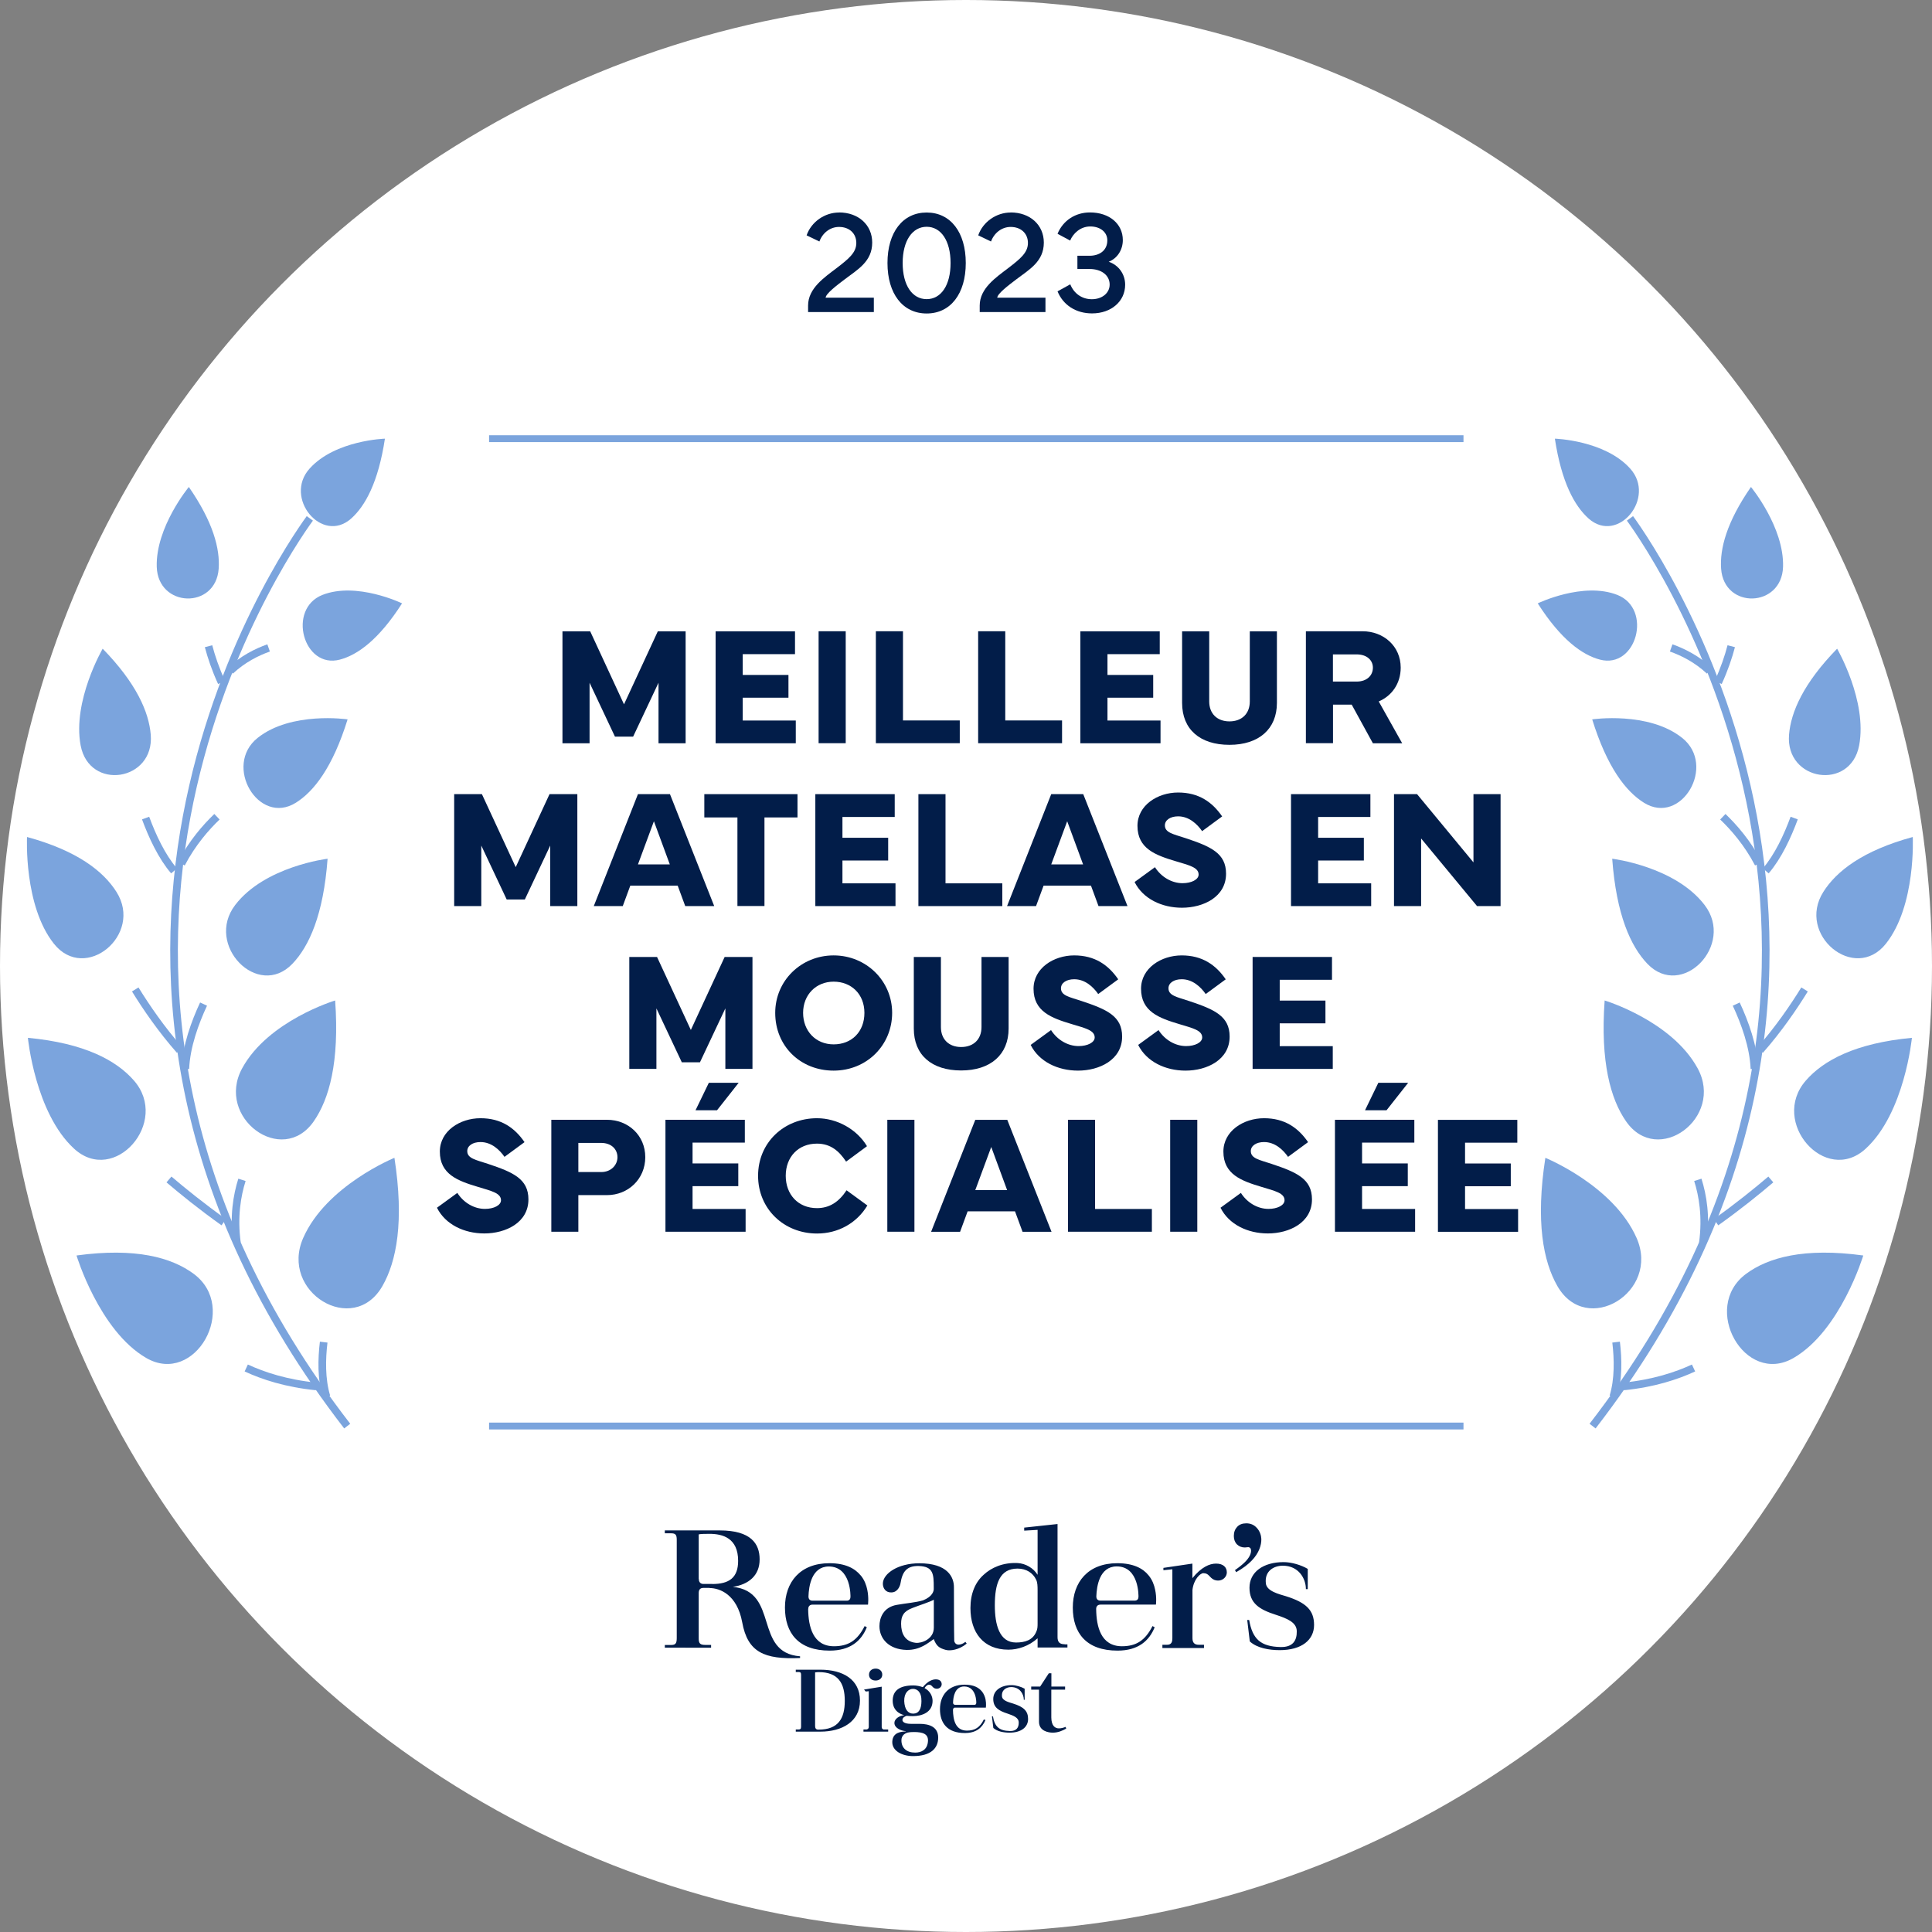 <?xml version="1.0" encoding="UTF-8"?> <svg xmlns="http://www.w3.org/2000/svg" id="Layer_2" data-name="Layer 2" viewBox="0 0 248 248"><rect x="0" y="0" width="248" height="248" fill="#808080" stroke="none"/><defs><style> .cls-1 { stroke-width: .88px; } .cls-1, .cls-2 { fill: none; stroke: #7ba4dd; stroke-miterlimit: 10; } .cls-3 { fill: #7ba4dd; } .cls-3, .cls-4, .cls-5 { stroke-width: 0px; } .cls-4 { fill: #021d49; } .cls-5 { fill: #fff; } .cls-2 { stroke-width: .98px; } </style></defs><g id="Layer_1-2" data-name="Layer 1"><g><circle class="cls-5" cx="124" cy="124" r="124"></circle><path class="cls-4" d="m91.1,203.85c1.27,0,3.51.81,4.17,4.38.7,3.86,2.81,4.8,7.43,4.6v-.22c-6.01-.46-2.62-8.32-8.63-8.91,2.02-.31,3.45-1.45,3.44-3.54,0-2-1.11-3.71-5.13-3.71h-7.04v.37h.78c.57,0,.75.16.75.82v12.64c0,.72-.18.88-.78.88h-.75v.34h0s5.94.01,5.94.01h0v-.36h-.72c-.69,0-.88-.18-.87-.88v-5.75s0-.03,0-.03c0-.39.15-.66.61-.66h.79Zm13.53,10.83c.15-.03.31-.04.46-.04,2.48,0,3.35,1.39,3.35,3.69s-.87,3.69-3.35,3.69h-.07c-.25,0-.39-.15-.39-.45v-6.89Zm-2.48-.33v.28h.4c.16,0,.28.06.28.34v6.69c0,.28-.12.34-.28.34h-.4v.28h3.17c2.75,0,5.07-1.27,5.07-3.98s-2.18-3.97-5.07-3.97h-3.17Zm17.06,1.91c.42-.01.4.28.76.46.51.19.91-.15.91-.52s-.25-.63-.76-.63c-.46,0-1.05.25-1.66,1h-.01c-.36-.13-.82-.22-1.21-.22-1.88,0-2.66.75-2.65,1.99.02,1.58,1.49,1.82,1.49,1.82-.7.09-1.27.51-1.27,1,0,.7.93,1.02,1.46,1.06v.03c-.52.04-1.66.07-1.73,1.29-.07,1.18,1.21,1.87,2.63,1.88,2.35.01,3.26-1.03,3.26-2.38s-1.12-1.76-2.39-1.76h-1.11c-.84,0-1.09-.28-1.09-.49,0-.34.37-.48.54-.54.22.03.66.04.79.04,1.14,0,2.54-.46,2.54-1.96,0-.56-.28-1.24-1.03-1.64.18-.28.39-.43.53-.43Zm-1.9,6.07c1.2,0,1.85.27,1.81,1.15-.06,1.14-.87,1.49-1.64,1.49h-.01c-1.09,0-1.75-.58-1.76-1.55-.01-.33.12-.63.37-.81.25-.19.52-.28,1.24-.28Zm-.07-2.36c-.72,0-1.12-.58-1.17-1.6-.03-1.05.54-1.58,1.12-1.58.52,0,1.11.36,1.09,1.58-.01.99-.31,1.58-1.05,1.6Zm19.42-8.91c-.69.01-.91-.34-.91-.91v-14.52l-4.28.46v.39l1.72-.1v5.77c-.52-.85-1.53-1.46-2.57-1.51-1.88-.09-3.39.6-4.36,1.51-1.06.94-1.69,2.39-1.69,4.26,0,3.15,1.66,5.35,4.87,5.35,1.23,0,2.62-.45,3.75-1.46v1.18h3.83v-.4h-.36Zm-3.47-2.73c0,.45,0,.79-.18,1.15-.45,1.06-1.44,1.36-2.59,1.36-2.14,0-2.72-2.29-2.72-4.78,0-2.78.63-4.71,2.92-4.71,1.11,0,1.97.55,2.38,1.42.18.36.19.82.19,1.39v4.17h0Zm-9.27,2.42c-.27.24-.57.34-.82.36-.49.04-.6-.4-.61-.48-.03-.57-.04-6.9-.04-6.9,0-1.29-.81-3.06-4.44-3.06-2.74,0-4.59,1.3-4.68,2.53-.04.7.4,1.24,1.08,1.21.04,0,.07,0,.12-.01h.04s.09-.01.13-.03c.05-.01.07-.03.1-.03.66-.27.79-1.09.79-1.09.24-1.49.78-2.27,2.36-2.23,1.87.06,1.91,1.06,1.91,2.76v.22c-.01.21-.12.93-1.38,1.43-.96.28-2.2.37-3.38.58-1.73.31-2.21,1.7-2.21,2.73,0,1.63,1.23,2.99,3.47,3.05,1.76.04,2.78-.91,3.5-1.39.33.84.64,1.15,1.55,1.39.54.15,1.69.01,2.68-.81l-.18-.24Zm-4.05-1.81c0,1.46-1.55,2.02-2.32,1.94-1.38-.15-1.88-1.2-1.88-2.44,0-1.02.33-1.61,1.45-2.03.91-.36,2.21-.76,2.75-1.06v3.59Zm-6.41,13.07c-.07-.01-.28-.06-.28-.33v-5.17l-2.27.37.22.25s.37-.04.39-.04v4.57c0,.28-.21.33-.28.34h-.4v.28h3.17v-.28h-.54Zm-1.06-6.29c.51,0,.85-.32.85-.75.01-.45-.34-.78-.84-.78h-.01c-.52,0-.85.33-.85.78s.33.75.85.75Zm-20.98-12.4h-1.11s-.61.06-.61-.64c0,0-.01-.01-.01-.03v-5.69c.21-.06.85-.07,1.38-.07,1.7,0,3.68.54,3.68,3.47,0,2.18-1.17,2.97-3.32,2.97Zm49.8,2.65h7.16s.12-.87-.1-1.9c-.12-.6-.36-1.27-.84-1.85,0-.01-.01-.01-.01-.01-.7-.87-1.93-1.55-4.01-1.55-3.75,0-5.71,2.42-5.71,5.69s1.73,5.53,5.74,5.53c2.66,0,4.07-1.26,4.77-3l-.28-.15c-.94,1.85-2.09,2.59-3.93,2.59-2.72-.01-3.27-2.56-3.3-4.74v-.06c0-.34.22-.54.52-.54Zm2.11-4.9c2.93-.01,2.81,3.88,2.81,3.9,0,.55-.52.49-.52.49h-4.38s-.51.03-.51-.52v-.03c.05-1.28.39-3.82,2.6-3.84Zm-20.74,18.13h3.96s.07-.48-.04-1.06c-.07-.33-.21-.69-.46-1.02h-.01c-.39-.49-1.06-.87-2.21-.87-2.08,0-3.17,1.35-3.17,3.15s.96,3.06,3.19,3.06c1.48,0,2.24-.7,2.65-1.67l-.21-.07c-.51,1.03-1.15,1.43-2.18,1.43-1.49-.01-1.76-1.42-1.78-2.63v-.03c0-.19.12-.3.28-.3Zm1.16-2.72c1.63,0,1.57,2.09,1.57,2.09,0,.31-.28.27-.28.27h-2.42s-.28.01-.28-.28h0c.02-.73.21-2.06,1.42-2.08Zm-19.48-10.5h7.15s.12-.87-.09-1.9c-.12-.6-.36-1.27-.84-1.85h-.01c-.72-.88-1.93-1.57-4.01-1.57-3.75,0-5.71,2.42-5.71,5.69s1.73,5.53,5.74,5.53c2.66,0,4.07-1.26,4.77-3l-.28-.15c-.94,1.85-2.09,2.59-3.95,2.59-2.71-.01-3.27-2.56-3.3-4.74.01-.01.01-.03.01-.06,0-.34.23-.54.52-.54Zm2.09-4.9c2.93-.01,2.81,3.88,2.81,3.9,0,.55-.52.49-.52.49h-4.36s-.51.03-.51-.52v-.03c.04-1.28.39-3.82,2.59-3.84Zm49.74-.37c-.85,0-1.9.46-3.04,1.87v-1.87l-3.72.55v.3s.82-.09,1.15-.12v8.85c0,.37-.06.84-.67.84h-.61v.42h5.34v-.42h-.66c-.48,0-.82-.19-.82-.84v-6.2c.15-1.36,1-2.15,1.39-2.15.75,0,.73.54,1.39.85.9.34,1.63-.27,1.63-.96,0-.64-.45-1.12-1.38-1.12Zm-24.68,17.48c0-.75-.52-1.63-1.62-1.63-.61,0-1.27.36-1.18,1.21.06.55.93.75,1.41.9,1.39.43,1.94.97,1.94,1.99s-.85,1.75-2.38,1.75c-.75,0-1.58-.15-2.08-.6l-.18-1.49h.13c.22,1.33.81,1.85,2.17,1.88.88.03,1.15-.48,1.14-1.09,0-.63-.66-.88-1.45-1.15-1.12-.36-1.82-.79-1.82-1.87s.96-1.78,2.36-1.78c.55,0,1.23.21,1.67.46v1.42h-.12Zm3.53-1.3v3.57c.01,1.08.49,1.4.96,1.4.31,0,.57-.07.88-.19l.07.22c-.49.27-1.02.52-1.73.52-.51,0-1.76-.18-1.76-1.4v-4.12h-1v-.4h1.15l1.11-1.7h.33v1.7h1.76v.4h-1.77Zm23.56-15.33c.57-.4,1-.75,1.3-1.05.52-.52.78-1.02.78-1.46,0-.13-.03-.24-.09-.33-.08-.07-.16-.12-.28-.12-.22.03-.36.04-.42.04-.4,0-.75-.13-1.02-.4-.27-.28-.4-.64-.4-1.08,0-.48.15-.87.43-1.17.28-.3.67-.45,1.17-.45.54,0,1,.19,1.36.6.37.39.55.94.57,1.4.02.81-.31,1.82-1.21,2.76-.48.51-1.15,1.02-2.02,1.51l-.16-.27Zm9.12,2.42c0-1.36-.94-3-2.96-3-1.15,0-2.36.67-2.18,2.26.1,1.02,1.7,1.39,2.59,1.66,2.57.81,3.6,1.78,3.6,3.69s-1.58,3.23-4.41,3.23c-1.38,0-2.92-.27-3.84-1.12l-.33-2.75h.25c.42,2.45,1.48,3.41,4.02,3.47,1.63.04,2.11-.88,2.09-2.02,0-1.15-1.23-1.64-2.69-2.12-2.09-.67-3.38-1.46-3.38-3.47s1.76-3.29,4.38-3.29c1.02,0,2.26.37,3.1.87v2.6h-.24Z"></path><g><path class="cls-4" d="m107.7,27.27c2.49,0,4.26,1.6,4.26,3.87,0,2.43-1.86,3.45-3.52,4.71-1.06.8-2.42,1.84-2.46,2.36h6.19v1.85h-8.44v-.84c0-2.22,2.11-3.62,3.68-4.82,1.55-1.19,2.51-1.98,2.51-3.21s-.9-2.06-2.22-2.06c-1.08,0-2.08.7-2.52,1.87l-1.64-.79c.6-1.73,2.32-2.93,4.16-2.93Z"></path><path class="cls-4" d="m113.92,33.76c0-3.94,1.96-6.48,5.03-6.48s5.02,2.54,5.02,6.48-1.95,6.48-5.02,6.48-5.03-2.53-5.03-6.48Zm1.95,0c0,2.86,1.23,4.64,3.08,4.64s3.07-1.78,3.07-4.64-1.23-4.65-3.07-4.65-3.08,1.8-3.08,4.65Z"></path><path class="cls-4" d="m129.73,27.27c2.49,0,4.26,1.6,4.26,3.87,0,2.43-1.86,3.45-3.52,4.71-1.06.8-2.42,1.84-2.46,2.36h6.19v1.85h-8.44v-.84c0-2.22,2.11-3.62,3.68-4.82,1.55-1.19,2.51-1.98,2.51-3.21s-.9-2.06-2.22-2.06c-1.08,0-2.08.7-2.52,1.87l-1.64-.79c.6-1.73,2.32-2.93,4.16-2.93Z"></path><path class="cls-4" d="m137.39,36.51c.47,1.17,1.5,1.9,2.76,1.9,1.33,0,2.29-.8,2.29-1.88,0-1.19-1.05-2-2.57-2h-1.57v-1.7h1.57c1.19,0,2.27-.62,2.27-1.98,0-1.05-.9-1.78-2.19-1.78s-2.22.93-2.58,1.81l-1.62-.87c.7-1.7,2.28-2.74,4.16-2.74,2.49,0,4.22,1.46,4.22,3.55,0,1.26-.71,2.35-1.81,2.78,1.27.43,2.11,1.59,2.11,2.95,0,2.13-1.79,3.68-4.25,3.68-2.06,0-3.71-1.06-4.43-2.83l1.63-.9Z"></path></g><g><g><path class="cls-2" d="m209.23,66.54c3.56,4.91,40.19,58.28-4.8,116.52"></path><path class="cls-2" d="m222.23,82.95c-.35,1.34-.88,2.92-1.67,4.65"></path><path class="cls-2" d="m214.52,83.17c1.5.53,3.31,1.43,4.92,2.94"></path><path class="cls-2" d="m230.31,105.01c-.86,2.33-2.07,4.94-3.65,6.78"></path><path class="cls-2" d="m221.15,104.84c1.4,1.34,3.18,3.36,4.57,6.03"></path><path class="cls-2" d="m231.64,127.01c-1.4,2.27-3.34,5.11-5.72,7.81"></path><path class="cls-2" d="m222.87,128.89c1.11,2.38,2.22,5.43,2.34,8.32"></path><path class="cls-2" d="m227.31,151.4c-1.77,1.51-4.14,3.43-7.03,5.49"></path><path class="cls-2" d="m217.94,151.45c.63,1.98,1.1,4.73.65,8.07"></path><path class="cls-2" d="m217.39,175.6c-2.15,1-5.14,1.99-8.99,2.37"></path><path class="cls-2" d="m207.45,172.28c.26,2.15.32,4.78-.36,7"></path></g><path class="cls-3" d="m206.95,110.23s8.06.97,11.86,5.94c3.93,5.13-2.92,12.17-7.35,7.54-2.14-2.24-3.98-6.29-4.51-13.48Z"></path><path class="cls-3" d="m245.53,107.44s.44,8.81-3.45,13.7c-4.01,5.05-11.51-1.15-8.03-6.65,1.68-2.66,5.05-5.3,11.48-7.05Z"></path><path class="cls-3" d="m205.99,128.43s8.6,2.59,11.93,8.71c3.44,6.33-5.13,12.67-9.2,6.79-1.97-2.84-3.31-7.59-2.74-15.51Z"></path><path class="cls-3" d="m245.42,133.22s-.93,9.66-5.94,14.24c-5.17,4.73-12.33-3.43-7.67-8.76,2.25-2.58,6.34-4.8,13.61-5.48Z"></path><path class="cls-3" d="m198.36,148.62s8.76,3.56,11.72,10.29c3.06,6.95-6.43,12.71-10.17,6.17-1.81-3.16-2.81-8.26-1.54-16.46Z"></path><path class="cls-3" d="m239.18,161.15s-2.91,9.67-8.96,13.17c-6.25,3.61-11.94-6.46-6.09-10.8,2.83-2.1,7.47-3.4,15.05-2.36Z"></path><path class="cls-3" d="m204.39,92.34s7.23-1.06,11.54,2.38c4.46,3.55-.12,11.32-4.91,8.32-2.32-1.45-4.73-4.55-6.64-10.7Z"></path><path class="cls-3" d="m235.82,83.27s3.9,6.71,2.83,12.41c-1.11,5.89-9.5,4.6-9-1.38.24-2.89,1.83-6.58,6.17-11.03Z"></path><path class="cls-3" d="m197.39,77.45s5.83-2.82,10.23-1.08c4.54,1.8,2.45,9.54-2.25,8.3-2.27-.6-5-2.56-7.98-7.22Z"></path><path class="cls-3" d="m199.59,56.31s6.38.19,9.66,3.83c3.39,3.75-1.57,9.75-5.32,6.43-1.81-1.61-3.49-4.66-4.34-10.26Z"></path><path class="cls-3" d="m224.76,62.51s4.27,5.16,4.12,10.25c-.16,5.26-7.57,5.49-7.95.25-.18-2.54.69-5.97,3.83-10.5Z"></path></g><g><g><path class="cls-2" d="m39.77,66.54c-3.56,4.91-40.19,58.28,4.8,116.52"></path><path class="cls-2" d="m26.77,82.95c.35,1.34.88,2.92,1.67,4.65"></path><path class="cls-2" d="m34.48,83.17c-1.5.53-3.31,1.43-4.92,2.94"></path><path class="cls-2" d="m18.69,105.01c.86,2.33,2.07,4.94,3.65,6.78"></path><path class="cls-2" d="m27.85,104.84c-1.4,1.34-3.18,3.36-4.57,6.03"></path><path class="cls-2" d="m17.36,127.01c1.4,2.27,3.34,5.11,5.72,7.81"></path><path class="cls-2" d="m26.13,128.89c-1.11,2.38-2.22,5.43-2.34,8.32"></path><path class="cls-2" d="m21.69,151.4c1.77,1.51,4.14,3.43,7.03,5.49"></path><path class="cls-2" d="m31.06,151.45c-.63,1.98-1.1,4.73-.65,8.07"></path><path class="cls-2" d="m31.61,175.6c2.15,1,5.14,1.99,8.99,2.37"></path><path class="cls-2" d="m41.55,172.28c-.26,2.15-.32,4.78.36,7"></path></g><path class="cls-3" d="m42.05,110.23s-8.06.97-11.86,5.94c-3.93,5.13,2.92,12.17,7.35,7.54,2.14-2.24,3.98-6.29,4.51-13.48Z"></path><path class="cls-3" d="m3.47,107.44s-.44,8.81,3.45,13.7c4.01,5.05,11.51-1.15,8.03-6.65-1.68-2.66-5.05-5.3-11.48-7.05Z"></path><path class="cls-3" d="m43.01,128.43s-8.6,2.59-11.93,8.71c-3.44,6.33,5.13,12.67,9.2,6.79,1.97-2.84,3.31-7.59,2.74-15.51Z"></path><path class="cls-3" d="m3.58,133.22s.93,9.66,5.94,14.24c5.17,4.73,12.33-3.43,7.67-8.76-2.25-2.58-6.34-4.8-13.61-5.48Z"></path><path class="cls-3" d="m50.64,148.62s-8.76,3.56-11.72,10.29c-3.06,6.95,6.43,12.71,10.17,6.17,1.81-3.16,2.81-8.26,1.54-16.46Z"></path><path class="cls-3" d="m9.82,161.15s2.91,9.67,8.96,13.17c6.25,3.61,11.94-6.46,6.09-10.8-2.83-2.1-7.47-3.4-15.05-2.36Z"></path><path class="cls-3" d="m44.61,92.34s-7.23-1.06-11.54,2.38c-4.46,3.55.12,11.32,4.91,8.32,2.32-1.45,4.73-4.55,6.64-10.7Z"></path><path class="cls-3" d="m13.18,83.27s-3.9,6.71-2.83,12.41c1.11,5.89,9.5,4.6,9-1.38-.24-2.89-1.83-6.58-6.17-11.03Z"></path><path class="cls-3" d="m51.61,77.45s-5.83-2.82-10.23-1.08c-4.54,1.8-2.45,9.54,2.25,8.3,2.27-.6,5-2.56,7.98-7.22Z"></path><path class="cls-3" d="m49.41,56.31s-6.38.19-9.66,3.83c-3.39,3.75,1.57,9.75,5.32,6.43,1.81-1.61,3.49-4.66,4.34-10.26Z"></path><path class="cls-3" d="m24.24,62.51s-4.27,5.16-4.12,10.25c.16,5.26,7.57,5.49,7.95.25.18-2.54-.69-5.97-3.83-10.5Z"></path></g><line class="cls-1" x1="62.78" y1="183.05" x2="187.86" y2="183.05"></line><line class="cls-1" x1="62.78" y1="56.31" x2="187.86" y2="56.31"></line><g><path class="cls-4" d="m72.19,81.04h3.57l4.34,9.37,4.34-9.37h3.57v14.37h-3.48v-7.77l-3.26,6.92h-2.33l-3.26-6.92v7.77h-3.48v-14.37Z"></path><path class="cls-4" d="m91.86,81.04h10.19v2.93h-6.71v2.67h5.87v2.92h-5.87v2.93h6.81v2.92h-10.29v-14.37Z"></path><path class="cls-4" d="m108.56,95.4h-3.48v-14.37h3.48v14.37Z"></path><path class="cls-4" d="m123.2,95.4h-10.77v-14.37h3.48v11.45h7.29v2.92Z"></path><path class="cls-4" d="m136.33,95.4h-10.77v-14.37h3.48v11.45h7.29v2.92Z"></path><path class="cls-4" d="m138.68,81.04h10.19v2.93h-6.71v2.67h5.87v2.92h-5.87v2.93h6.81v2.92h-10.29v-14.37Z"></path><path class="cls-4" d="m155.22,81.04v9c0,1.57,1.02,2.56,2.6,2.56s2.61-.98,2.61-2.56v-9h3.48v9.19c0,3.34-2.31,5.38-6.09,5.38s-6.08-1.98-6.08-5.38v-9.19h3.48Z"></path><path class="cls-4" d="m167.63,95.4v-14.37h7.26c2.71,0,4.91,1.91,4.91,4.67,0,2.05-1.15,3.63-2.82,4.34l3.01,5.37h-3.76l-2.72-4.96h-2.4v4.95h-3.47Zm3.47-7.91h3.04c1.31,0,2.09-.77,2.09-1.79,0-.95-.77-1.7-2.09-1.7h-3.04v3.49Z"></path><path class="cls-4" d="m58.29,101.94h3.57l4.34,9.37,4.34-9.37h3.57v14.37h-3.48v-7.77l-3.26,6.92h-2.33l-3.26-6.92v7.77h-3.48v-14.37Z"></path><path class="cls-4" d="m81.87,101.94h4.13l5.68,14.37h-3.72l-.97-2.63h-6.08l-.97,2.63h-3.72l5.67-14.37Zm.02,9.02h4.09l-2.04-5.54-2.05,5.54Z"></path><path class="cls-4" d="m90.4,101.94h11.97v2.99h-4.24v11.37h-3.47v-11.37h-4.25v-2.99Z"></path><path class="cls-4" d="m104.66,101.94h10.19v2.93h-6.71v2.67h5.87v2.92h-5.87v2.93h6.81v2.92h-10.29v-14.37Z"></path><path class="cls-4" d="m128.66,116.31h-10.77v-14.37h3.48v11.45h7.29v2.92Z"></path><path class="cls-4" d="m134.92,101.94h4.13l5.68,14.37h-3.72l-.97-2.63h-6.08l-.97,2.63h-3.72l5.67-14.37Zm.02,9.02h4.09l-2.04-5.54-2.05,5.54Z"></path><path class="cls-4" d="m148.25,111.31c.81,1.27,2.16,2.06,3.55,2.06,1.13,0,2.06-.46,2.06-1.11,0-.92-1.22-1.19-2.94-1.71-2.57-.77-4.91-1.6-4.91-4.54,0-2.64,2.58-4.28,5.22-4.28s4.38,1.22,5.65,3.07l-2.57,1.89c-.63-.91-1.68-1.9-3.08-1.9-1.01,0-1.7.48-1.7,1.16,0,.95,1.1,1.12,2.66,1.64,3.25,1.08,5.19,1.94,5.19,4.56,0,2.99-2.92,4.37-5.66,4.37-2.58,0-5-1.14-6.08-3.3l2.61-1.9Z"></path><path class="cls-4" d="m165.72,101.94h10.19v2.93h-6.71v2.67h5.87v2.92h-5.87v2.93h6.81v2.92h-10.29v-14.37Z"></path><path class="cls-4" d="m178.94,116.31v-14.37h2.96l7.24,8.76v-8.76h3.48v14.37h-3.02l-7.18-8.68v8.68h-3.48Z"></path><path class="cls-4" d="m80.77,122.84h3.57l4.34,9.37,4.34-9.37h3.57v14.37h-3.48v-7.77l-3.26,6.92h-2.33l-3.26-6.92v7.77h-3.48v-14.37Z"></path><path class="cls-4" d="m99.51,130.02c0-4.15,3.34-7.38,7.5-7.38s7.51,3.25,7.51,7.38-3.25,7.41-7.51,7.41-7.5-3.14-7.5-7.41Zm3.58,0c0,2.3,1.6,4.04,3.92,4.04s3.95-1.62,3.95-4.04-1.69-4.01-3.95-4.01-3.92,1.68-3.92,4.01Z"></path><path class="cls-4" d="m120.78,122.84v9c0,1.57,1.02,2.56,2.6,2.56s2.61-.98,2.61-2.56v-9h3.48v9.19c0,3.34-2.31,5.38-6.09,5.38s-6.08-1.98-6.08-5.38v-9.19h3.48Z"></path><path class="cls-4" d="m134.91,132.22c.81,1.27,2.16,2.06,3.55,2.06,1.13,0,2.06-.46,2.06-1.11,0-.92-1.22-1.19-2.94-1.71-2.57-.77-4.91-1.6-4.91-4.54,0-2.64,2.58-4.28,5.22-4.28s4.38,1.22,5.65,3.07l-2.57,1.89c-.63-.91-1.68-1.9-3.08-1.9-1.01,0-1.7.48-1.7,1.16,0,.95,1.1,1.12,2.66,1.64,3.25,1.08,5.19,1.94,5.19,4.56,0,2.99-2.92,4.37-5.66,4.37-2.58,0-5-1.14-6.08-3.3l2.61-1.9Z"></path><path class="cls-4" d="m148.71,132.22c.81,1.27,2.16,2.06,3.55,2.06,1.13,0,2.06-.46,2.06-1.11,0-.92-1.22-1.19-2.94-1.71-2.57-.77-4.91-1.6-4.91-4.54,0-2.64,2.58-4.28,5.22-4.28s4.38,1.22,5.65,3.07l-2.57,1.89c-.63-.91-1.68-1.9-3.08-1.9-1.01,0-1.7.48-1.7,1.16,0,.95,1.1,1.12,2.66,1.64,3.25,1.08,5.19,1.94,5.19,4.56,0,2.99-2.92,4.37-5.66,4.37-2.58,0-5-1.14-6.08-3.3l2.61-1.9Z"></path><path class="cls-4" d="m160.79,122.84h10.19v2.93h-6.71v2.67h5.87v2.92h-5.87v2.93h6.81v2.92h-10.29v-14.37Z"></path><path class="cls-4" d="m58.7,153.12c.81,1.27,2.16,2.06,3.55,2.06,1.13,0,2.06-.46,2.06-1.11,0-.92-1.22-1.19-2.94-1.71-2.57-.77-4.91-1.6-4.91-4.54,0-2.64,2.58-4.28,5.22-4.28s4.38,1.22,5.65,3.07l-2.57,1.89c-.63-.91-1.68-1.9-3.08-1.9-1.01,0-1.7.48-1.7,1.16,0,.95,1.1,1.12,2.66,1.64,3.25,1.08,5.19,1.94,5.19,4.56,0,2.99-2.92,4.37-5.66,4.37-2.58,0-5-1.14-6.08-3.3l2.61-1.9Z"></path><path class="cls-4" d="m70.77,158.11v-14.37h7.15c2.71,0,4.91,1.99,4.91,4.8s-2.2,4.87-4.91,4.87h-3.68v4.7h-3.47Zm3.47-7.66h2.93c1.31,0,2.09-.94,2.09-1.9,0-1.02-.77-1.84-2.09-1.84h-2.93v3.74Z"></path><path class="cls-4" d="m85.42,158.11v-14.37h10.19v2.93h-6.71v2.67h5.87v2.92h-5.87v2.93h6.81v2.92h-10.29Zm5.57-19.12h3.83l-2.78,3.53h-2.76l1.71-3.53Z"></path><path class="cls-4" d="m97.31,150.92c0-4.23,3.31-7.38,7.57-7.38,2.55,0,5.1,1.4,6.41,3.59l-2.68,1.98c-.88-1.33-1.97-2.31-3.74-2.31-2.42,0-4.01,1.73-4.01,4.13s1.59,4.15,4.01,4.15c1.6,0,2.8-.78,3.8-2.29l2.67,1.95c-1.36,2.26-3.74,3.6-6.46,3.6-4.26,0-7.57-3.17-7.57-7.41Z"></path><path class="cls-4" d="m117.38,158.11h-3.48v-14.37h3.48v14.37Z"></path><path class="cls-4" d="m125.17,143.75h4.13l5.68,14.37h-3.72l-.97-2.63h-6.08l-.97,2.63h-3.72l5.67-14.37Zm.02,9.02h4.09l-2.04-5.54-2.05,5.54Z"></path><path class="cls-4" d="m147.86,158.11h-10.77v-14.37h3.48v11.45h7.29v2.92Z"></path><path class="cls-4" d="m153.69,158.11h-3.48v-14.37h3.48v14.37Z"></path><path class="cls-4" d="m159.28,153.12c.81,1.27,2.16,2.06,3.55,2.06,1.13,0,2.06-.46,2.06-1.11,0-.92-1.22-1.19-2.94-1.71-2.57-.77-4.91-1.6-4.91-4.54,0-2.64,2.58-4.28,5.22-4.28s4.38,1.22,5.65,3.07l-2.57,1.89c-.63-.91-1.68-1.9-3.08-1.9-1.01,0-1.7.48-1.7,1.16,0,.95,1.1,1.12,2.66,1.64,3.25,1.08,5.19,1.94,5.19,4.56,0,2.99-2.92,4.37-5.66,4.37-2.58,0-5-1.14-6.08-3.3l2.61-1.9Z"></path><path class="cls-4" d="m171.36,158.11v-14.37h10.19v2.93h-6.71v2.67h5.87v2.92h-5.87v2.93h6.81v2.92h-10.29Zm5.57-19.12h3.83l-2.78,3.53h-2.76l1.71-3.53Z"></path><path class="cls-4" d="m184.58,143.75h10.19v2.93h-6.71v2.67h5.87v2.92h-5.87v2.93h6.81v2.92h-10.29v-14.37Z"></path></g></g></g></svg> 